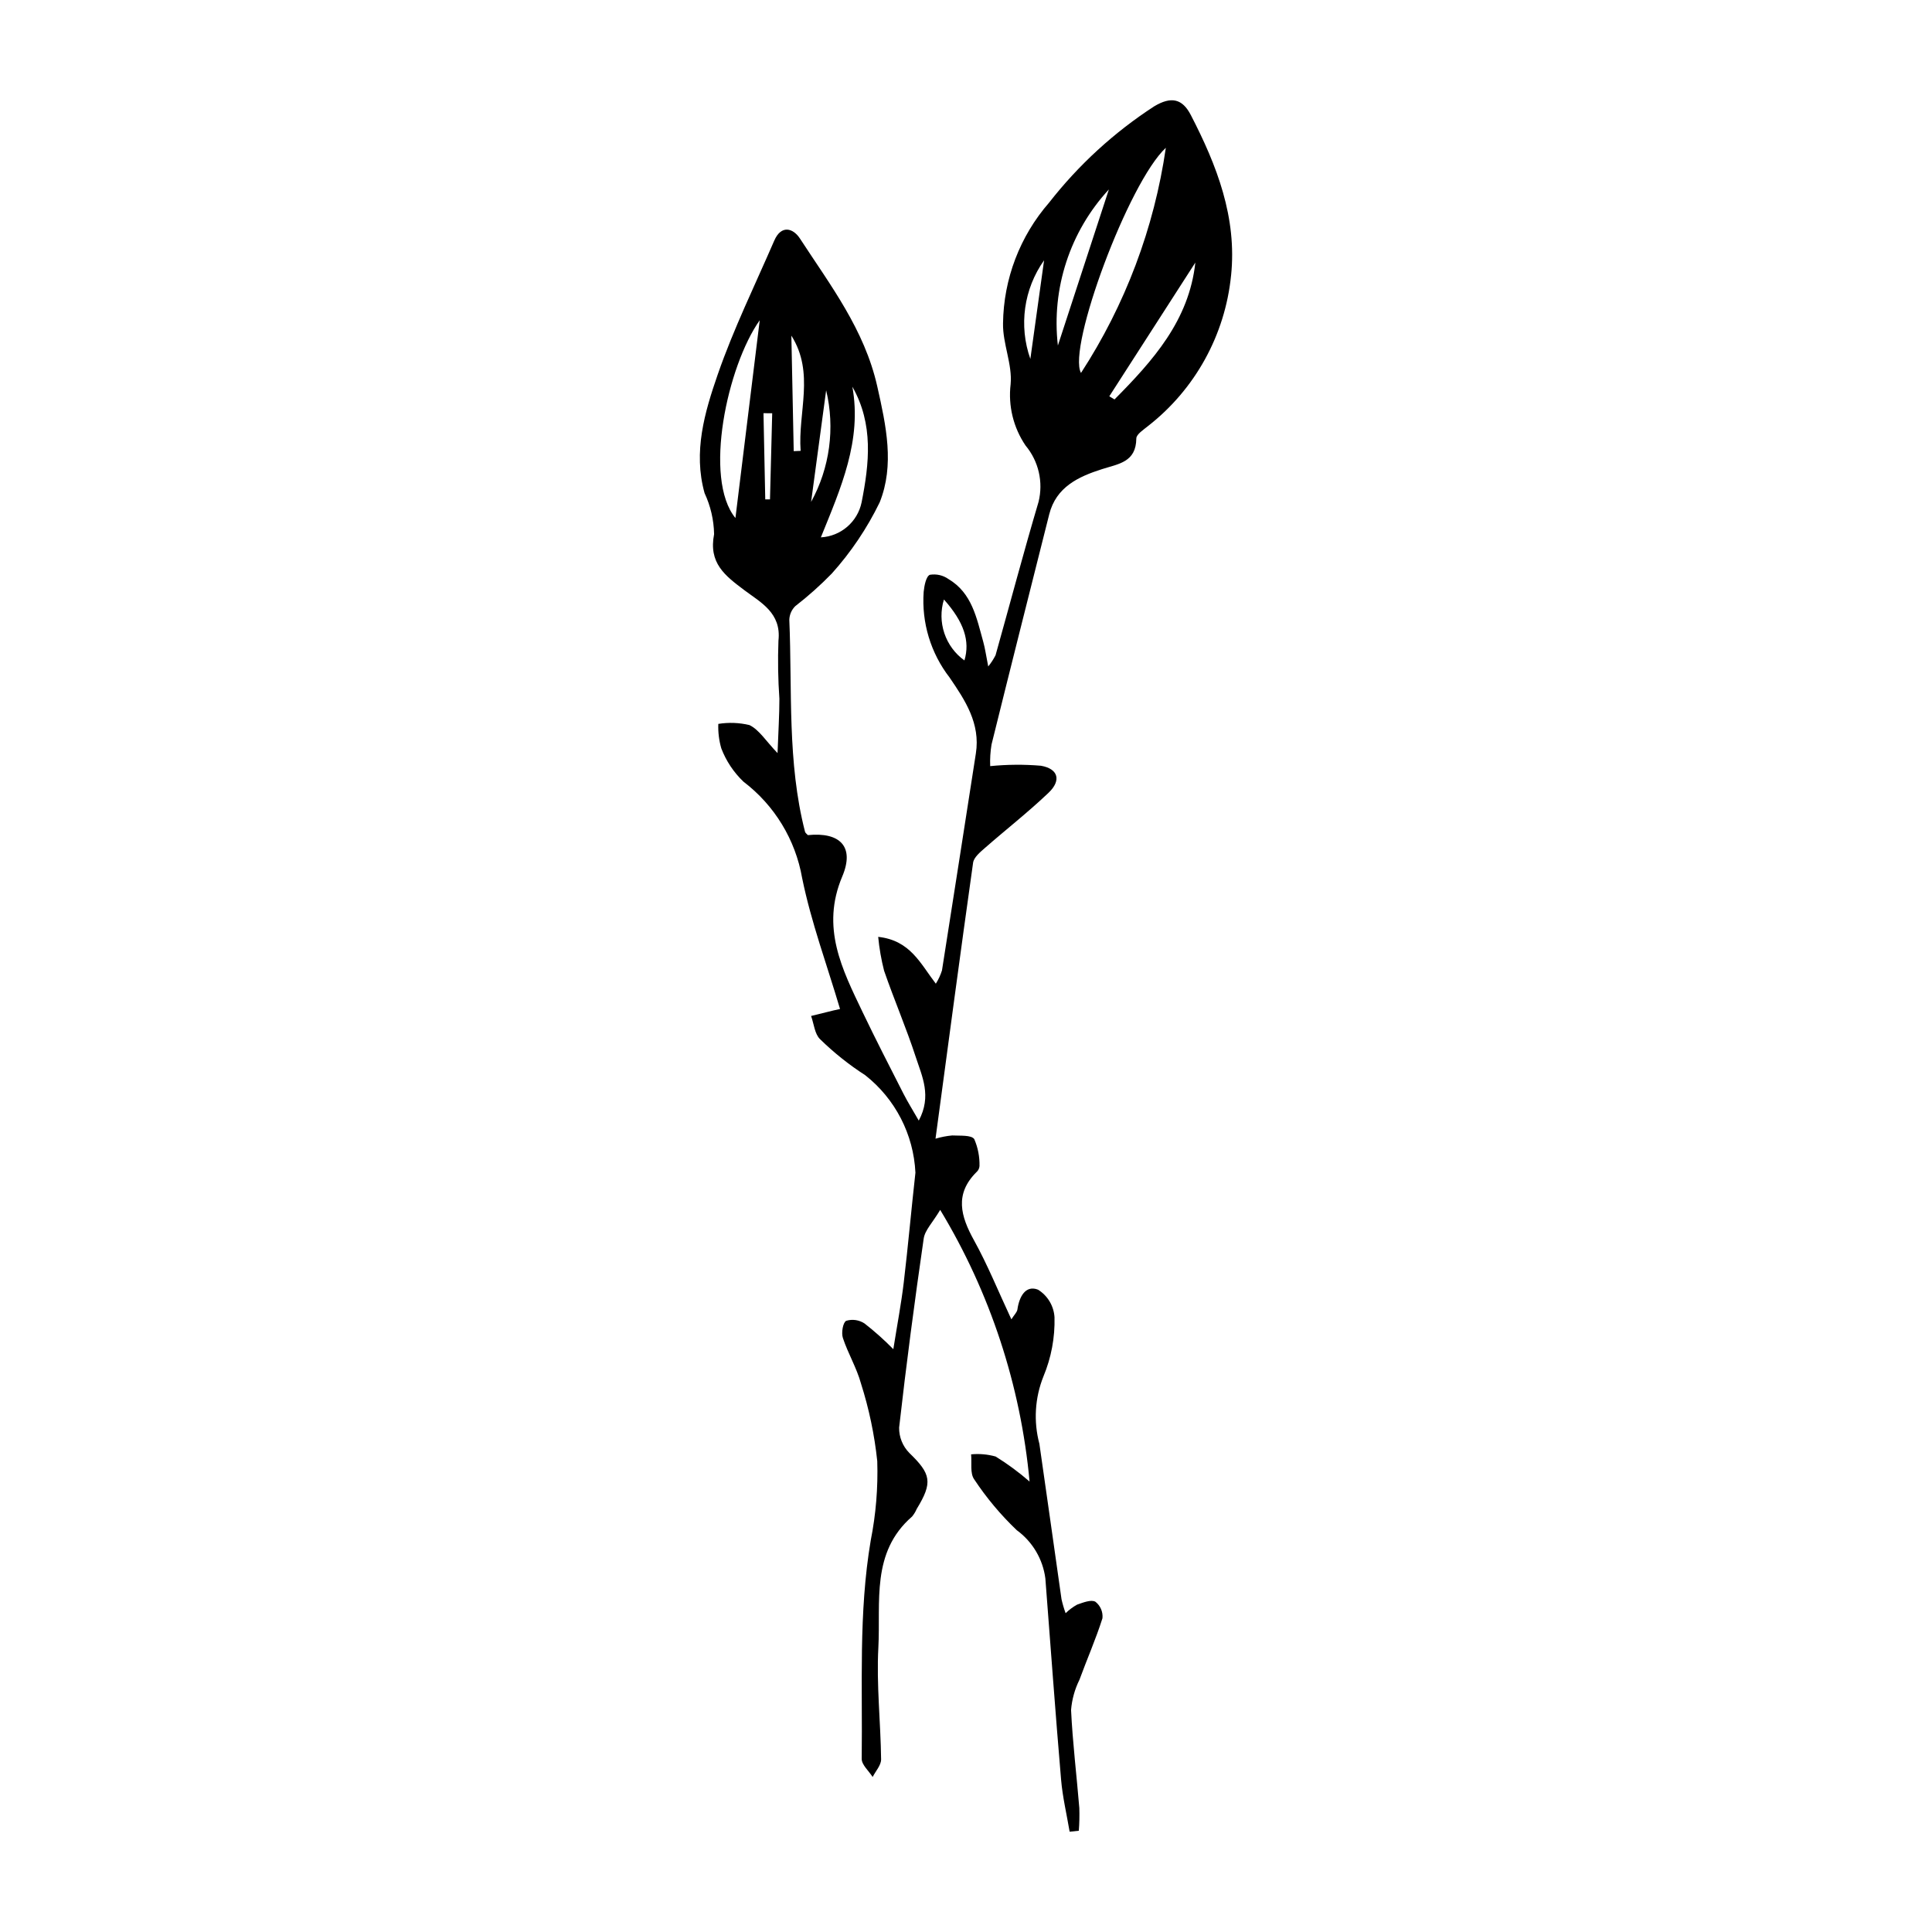 <?xml version="1.0" encoding="UTF-8"?>
<!-- The Best Svg Icon site in the world: iconSvg.co, Visit us! https://iconsvg.co -->
<svg fill="#000000" width="800px" height="800px" version="1.1" viewBox="144 144 512 512" xmlns="http://www.w3.org/2000/svg">
 <path d="m393.16 464.63c-1.992 3.363-4.043 5.359-4.371 7.609-2.418 16.664-4.621 33.359-6.512 50.09-0.031 2.516 0.945 4.938 2.715 6.727 5.746 5.562 6.246 7.789 1.953 14.816v-0.004c-0.309 0.734-0.727 1.414-1.23 2.027-10.953 9.5-8.297 22.676-8.941 34.711-0.527 9.836 0.609 19.75 0.727 29.637 0.02 1.551-1.457 3.117-2.242 4.676-1.012-1.605-2.918-3.227-2.898-4.82 0.246-19.312-0.863-38.672 2.394-57.887 1.371-6.91 1.949-13.957 1.727-20.996-0.734-6.981-2.18-13.871-4.309-20.559-1.137-4.156-3.453-7.977-4.805-12.094-0.445-1.359 0.012-4.102 0.887-4.539h0.004c1.641-0.496 3.422-0.234 4.852 0.711 2.691 2.098 5.242 4.375 7.629 6.812 1.051-6.625 2.102-12.113 2.762-17.648 1.152-9.699 2.012-19.434 3.098-29.145h-0.004c-0.484-10.129-5.344-19.551-13.312-25.82-4.297-2.766-8.305-5.965-11.957-9.539-1.438-1.379-1.625-4.062-2.379-6.152 1.992-0.492 3.988-0.984 5.984-1.477 0.547-0.133 1.098-0.242 1.688-0.371-3.449-11.637-7.652-22.98-10.043-34.695-1.773-10.18-7.332-19.309-15.559-25.555-2.582-2.469-4.586-5.477-5.863-8.812-0.609-2.109-0.879-4.301-0.797-6.492 2.746-0.441 5.547-0.336 8.25 0.309 2.586 1.25 4.352 4.203 7.449 7.434 0.203-5.59 0.492-10 0.492-14.41v0.004c-0.359-5.129-0.445-10.277-0.25-15.414 0.812-7.352-4.727-10.117-9.059-13.375-5.148-3.871-9.496-7.16-7.992-14.852l-0.004 0.004c-0.074-3.758-0.934-7.453-2.523-10.855-3.059-10.949 0.016-21.434 3.488-31.449 4.191-12.098 9.871-23.68 14.973-35.457 1.852-4.281 5.016-3.332 6.82-0.555 8.059 12.375 17.098 24.109 20.484 39.176 2.348 10.434 4.625 20.836 0.621 30.781l-0.004-0.004c-3.328 6.836-7.594 13.176-12.68 18.832-3.019 3.098-6.25 5.984-9.672 8.633-0.965 0.953-1.527 2.242-1.574 3.598 0.801 18.77-0.586 37.707 4.164 56.18 0.086 0.34 0.496 0.598 0.754 0.895 8.469-0.859 12.473 3.012 9.117 10.953-5.727 13.547-0.043 24.59 5.406 35.988 3.473 7.262 7.164 14.422 10.816 21.598 1.125 2.207 2.445 4.309 4.051 7.113 3.496-6.508 0.863-11.746-0.789-16.82-2.512-7.711-5.738-15.184-8.387-22.855l-0.004 0.004c-0.758-2.961-1.285-5.977-1.574-9.02 8.535 0.938 11.172 7.078 15.277 12.414v-0.004c0.691-1.098 1.238-2.277 1.629-3.516 3.039-19.16 5.977-38.336 8.98-57.5 1.246-7.938-2.871-14.133-6.938-20.078l0.004-0.004c-5.027-6.477-7.481-14.582-6.898-22.758 0.168-1.617 0.625-4.074 1.641-4.508l0.004 0.004c1.715-0.285 3.477 0.113 4.898 1.113 6.277 3.703 7.492 10.363 9.246 16.645 0.496 1.781 0.742 3.629 1.32 6.535 0.75-0.922 1.398-1.922 1.941-2.981 3.801-13.543 7.391-27.145 11.391-40.629 1.301-5.242 0.023-10.789-3.438-14.934-3.234-4.762-4.641-10.531-3.961-16.246 0.496-5.262-2.117-10.758-2.012-16.125v-0.004c0.145-11.777 4.473-23.117 12.207-31.996 7.809-10 17.227-18.633 27.871-25.535 4.504-2.691 7.449-2.012 9.684 2.309 6.898 13.328 12.273 27.145 10.672 42.547l-0.004-0.004c-1.578 15.754-9.539 30.176-22.027 39.906-1.176 0.965-3.062 2.16-3.078 3.266-0.07 6.309-4.684 6.723-9.125 8.145-6.188 1.98-12.133 4.707-13.961 11.977-5.113 20.324-10.258 40.641-15.285 60.984-0.312 1.895-0.434 3.816-0.355 5.734 4.469-0.445 8.973-0.48 13.445-0.102 4.613 0.801 5.449 3.887 2.043 7.141-5.406 5.164-11.328 9.777-16.957 14.711-1.23 1.078-2.863 2.438-3.062 3.844-3.398 24.078-6.602 48.184-9.961 73.137h0.004c1.441-0.43 2.922-0.719 4.418-0.855 2.035 0.117 5.07-0.168 5.848 0.969 0.977 2.258 1.449 4.695 1.387 7.152-0.047 0.605-0.324 1.164-0.777 1.566-5.875 5.836-4.227 11.684-0.688 18.078 3.613 6.527 6.426 13.496 9.914 20.965 0.762-1.207 1.496-1.875 1.602-2.629 0.469-3.332 2.144-6.543 5.481-5.223v0.004c2.543 1.59 4.164 4.312 4.348 7.305 0.137 5.363-0.859 10.691-2.922 15.641-2.285 5.688-2.664 11.965-1.086 17.891 1.996 13.707 3.887 27.43 5.859 41.145h-0.004c0.285 1.27 0.652 2.519 1.098 3.746 0.91-0.898 1.938-1.664 3.055-2.277 1.566-0.543 3.664-1.391 4.82-0.773h0.004c1.34 1.039 2.051 2.695 1.883 4.383-1.754 5.535-4.113 10.875-6.109 16.336h-0.004c-1.23 2.492-1.98 5.199-2.207 7.973 0.418 8.68 1.477 17.324 2.188 25.992 0.062 2.004 0.02 4.012-0.137 6.016l-2.43 0.254c-0.773-4.598-1.871-9.172-2.266-13.801-1.512-17.746-2.793-35.516-4.164-53.273l0.004-0.004c-0.656-5.137-3.402-9.777-7.586-12.828-4.262-4.059-8.051-8.59-11.297-13.5-1.125-1.598-0.586-4.363-0.805-6.598 2.188-0.211 4.394-0.012 6.508 0.578 3.172 1.965 6.18 4.184 8.988 6.633-2.352-25.48-10.449-50.094-23.688-71.996zm59.797-281.46c-9.859 9.125-26.148 52.98-22.484 59.66h0.004c11.723-18.023 19.395-38.383 22.48-59.66zm-107.62 45.695c-8.605 12.148-15 41.969-6.441 52.418 2.106-17.125 4.231-34.414 6.441-52.418zm24.547 17.613c2.582 14.223-3.039 26.832-8.348 39.926 5.285-0.281 9.719-4.086 10.797-9.27 2.023-10.262 3.219-20.695-2.449-30.656zm54.465-10.914c4.398-13.461 8.797-26.922 13.516-41.363-10.316 11.16-15.254 26.266-13.516 41.363zm36.43-21.984c-7.602 11.812-15.199 23.625-22.801 35.441l1.375 0.836c10.176-10.262 19.75-20.898 21.426-36.277zm-107.06 19.363 0.625 30.617 1.832-0.078c-0.766-10.223 3.812-20.625-2.457-30.539zm66.973-19.965 0.004-0.004c-5.394 7.606-6.754 17.359-3.641 26.148zm-61.742 64.031c4.961-9.02 6.383-19.566 3.988-29.574-1.328 9.855-2.656 19.715-3.988 29.574zm35.203 25.859c-0.902 2.922-0.863 6.055 0.113 8.953 0.973 2.898 2.832 5.418 5.316 7.199 1.531-5.106-0.09-10.164-5.43-16.152zm-47.352-26.531 1.254 0.008c0.195-7.609 0.391-15.219 0.586-22.832l-2.309-0.012z"/>
</svg>